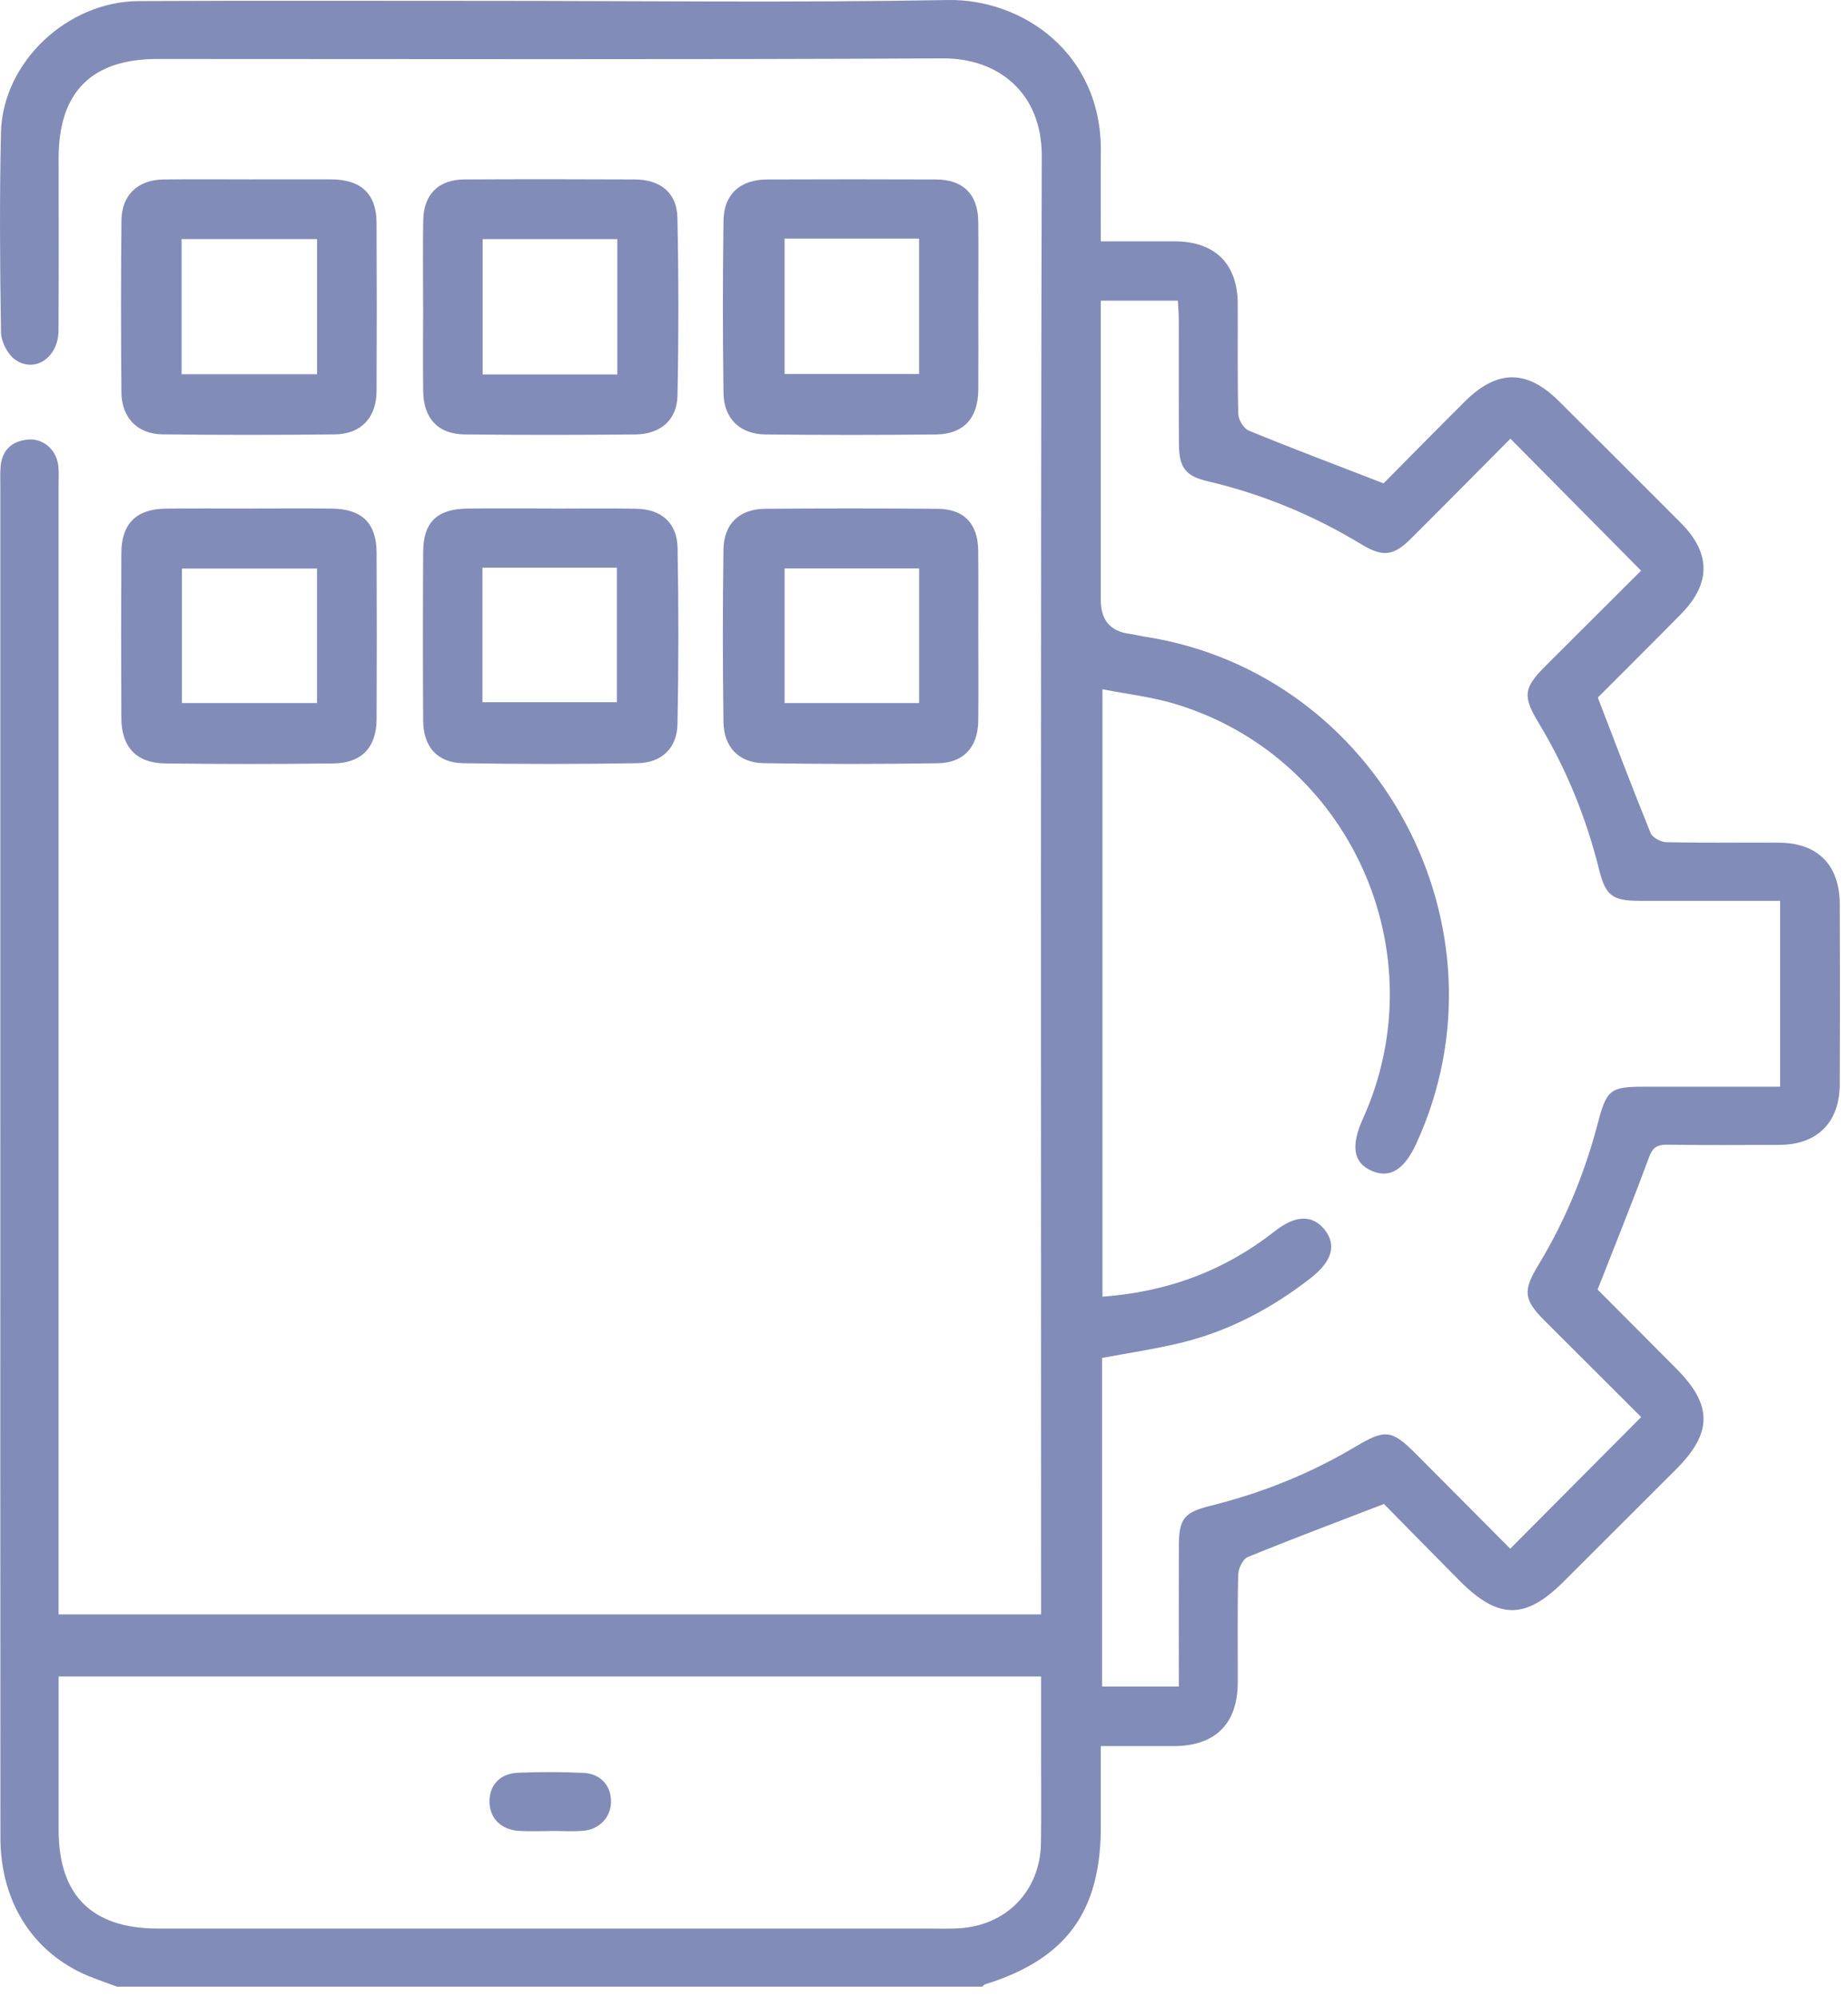 <svg width="99" height="107" viewBox="0 0 99 107" fill="none" xmlns="http://www.w3.org/2000/svg">
<g filter="url(#filter0_b_117_233)">
<g filter="url(#filter1_b_117_233)">
<path d="M6.266 106.446C5.852 106.294 5.438 106.145 5.025 105.988C1.903 104.823 0.027 102.037 0.023 98.477C0.012 85.213 0.018 71.947 0.018 58.684C0.018 47.81 0.018 36.934 0.018 26.06C0.018 25.715 0.004 25.367 0.031 25.021C0.1 24.128 0.622 23.637 1.488 23.552C2.313 23.471 3.025 24.095 3.123 24.953C3.162 25.294 3.139 25.644 3.139 25.992C3.139 45.732 3.139 65.473 3.139 85.213V86.5H55.772V85.351C55.772 59.687 55.74 34.026 55.809 8.362C55.817 4.965 53.473 3.114 50.515 3.128C36.487 3.199 22.459 3.16 8.429 3.16C4.909 3.16 3.141 4.935 3.141 8.466C3.141 11.55 3.152 14.631 3.135 17.714C3.127 19.157 1.859 20.023 0.801 19.261C0.399 18.971 0.062 18.303 0.054 17.804C-0.004 14.237 -0.029 10.669 0.052 7.103C0.137 3.347 3.591 0.076 7.436 0.058C13.671 0.028 19.907 0.047 26.14 0.047C34.349 0.047 42.56 0.151 50.767 0.001C54.735 -0.072 59.026 2.812 58.973 8.123C58.959 9.678 58.971 11.235 58.971 12.932C60.341 12.932 61.647 12.928 62.95 12.932C65.088 12.94 66.295 14.135 66.308 16.267C66.318 18.241 66.285 20.216 66.337 22.188C66.345 22.498 66.631 22.965 66.903 23.075C69.229 24.029 71.584 24.915 74.119 25.898C75.452 24.555 76.953 23.027 78.47 21.516C80.2 19.792 81.793 19.784 83.504 21.486C85.69 23.66 87.872 25.835 90.048 28.021C91.663 29.645 91.665 31.267 90.05 32.906C88.522 34.457 86.975 35.993 85.597 37.376C86.565 39.886 87.464 42.27 88.424 44.631C88.524 44.877 88.971 45.118 89.263 45.124C91.272 45.168 93.281 45.139 95.29 45.149C97.376 45.16 98.55 46.338 98.558 48.445C98.569 51.666 98.571 54.886 98.558 58.107C98.55 60.137 97.351 61.334 95.336 61.342C93.327 61.35 91.318 61.359 89.309 61.334C88.786 61.328 88.538 61.469 88.343 62C87.483 64.328 86.554 66.628 85.586 69.095C86.879 70.394 88.338 71.862 89.8 73.328C91.751 75.285 91.749 76.769 89.787 78.73C87.778 80.737 85.769 82.744 83.758 84.751C81.718 86.787 80.269 86.781 78.206 84.709C76.79 83.287 75.389 81.851 74.14 80.583C71.585 81.568 69.202 82.463 66.845 83.427C66.583 83.535 66.341 84.035 66.333 84.36C66.285 86.298 66.316 88.238 66.308 90.176C66.297 92.367 65.094 93.551 62.889 93.557C61.617 93.559 60.345 93.557 58.971 93.557C58.971 95.083 58.971 96.495 58.971 97.909C58.965 102.443 57.098 104.977 52.776 106.319C52.715 106.338 52.667 106.403 52.613 106.446H6.266ZM87.922 75.928C86.232 74.24 84.493 72.507 82.757 70.771C81.629 69.643 81.568 69.172 82.411 67.781C83.858 65.4 84.897 62.852 85.603 60.162C86.069 58.382 86.265 58.226 88.082 58.226C90.497 58.226 92.912 58.226 95.363 58.226V48.266C92.798 48.266 90.31 48.27 87.82 48.266C86.363 48.264 86.013 47.983 85.663 46.58C84.972 43.813 83.915 41.196 82.438 38.752C81.56 37.298 81.614 36.865 82.796 35.683C84.527 33.955 86.259 32.229 87.914 30.576C85.549 28.186 83.263 25.877 80.915 23.504C79.151 25.278 77.377 27.076 75.589 28.858C74.648 29.797 74.08 29.86 72.924 29.16C70.361 27.609 67.632 26.475 64.713 25.79C63.518 25.509 63.168 25.069 63.158 23.824C63.141 21.607 63.156 19.392 63.15 17.175C63.15 16.813 63.116 16.45 63.1 16.109H58.971C58.971 16.584 58.971 16.994 58.971 17.402C58.971 22.319 58.971 27.239 58.971 32.156C58.971 33.233 59.492 33.836 60.535 33.965C60.81 33.999 61.078 34.074 61.351 34.117C73.861 36.064 81.173 49.723 75.878 61.263C75.223 62.691 74.442 63.164 73.459 62.722C72.499 62.291 72.356 61.398 73.012 59.943C77.036 51.033 72.314 40.55 62.967 37.721C61.709 37.34 60.383 37.19 59.061 36.93V69.476C62.56 69.22 65.613 68.077 68.3 65.962C69.393 65.102 70.301 65.079 70.944 65.864C71.619 66.689 71.375 67.575 70.216 68.479C68.117 70.115 65.806 71.337 63.212 71.96C61.846 72.287 60.452 72.493 59.038 72.759V90.368H63.152C63.152 87.797 63.144 85.309 63.154 82.819C63.16 81.36 63.435 81.031 64.867 80.675C67.601 79.994 70.191 78.957 72.612 77.514C74.209 76.563 74.558 76.6 75.845 77.891C77.548 79.598 79.245 81.31 80.906 82.979C83.292 80.581 85.582 78.278 87.916 75.93L87.922 75.928ZM3.141 89.825C3.141 92.602 3.141 95.327 3.141 98.052C3.141 101.556 4.928 103.332 8.454 103.332C22.232 103.332 36.01 103.332 49.786 103.332C50.304 103.332 50.825 103.351 51.343 103.321C53.91 103.184 55.728 101.315 55.765 98.754C55.788 97.197 55.772 95.639 55.772 94.082C55.772 92.675 55.772 91.267 55.772 89.825H3.141Z" fill="#828CB8"/>
</g>
<path d="M52.41 34.161C52.41 35.65 52.422 37.138 52.406 38.629C52.391 40.013 51.639 40.871 50.249 40.894C47.132 40.944 44.016 40.944 40.899 40.89C39.575 40.867 38.775 40.024 38.757 38.689C38.715 35.608 38.713 32.525 38.757 29.444C38.775 28.057 39.616 27.27 40.999 27.26C44.08 27.237 47.163 27.235 50.245 27.262C51.648 27.274 52.387 28.065 52.403 29.489C52.42 31.047 52.408 32.606 52.408 34.163L52.41 34.161ZM49.239 37.671V30.457H42.033V37.671H49.239Z" fill="#828CB8"/>
<path d="M29.516 27.251C31.04 27.251 32.563 27.23 34.085 27.258C35.428 27.282 36.273 28.011 36.298 29.354C36.357 32.504 36.355 35.656 36.294 38.804C36.269 40.082 35.447 40.869 34.156 40.892C31.04 40.942 27.923 40.946 24.808 40.892C23.424 40.869 22.679 40.015 22.67 38.612C22.652 35.6 22.652 32.587 22.67 29.575C22.679 27.974 23.412 27.268 25.05 27.249C26.538 27.233 28.027 27.245 29.518 27.245V27.249L29.516 27.251ZM25.845 30.416V37.625H33.046V30.416H25.845Z" fill="#828CB8"/>
<path d="M22.667 16.388C22.667 14.864 22.648 13.34 22.673 11.816C22.696 10.417 23.483 9.624 24.869 9.615C27.917 9.599 30.965 9.601 34.013 9.615C35.373 9.622 36.26 10.325 36.289 11.647C36.357 14.831 36.357 18.02 36.293 21.203C36.266 22.509 35.377 23.266 34.03 23.279C30.982 23.308 27.934 23.312 24.886 23.277C23.458 23.26 22.688 22.413 22.671 20.96C22.652 19.436 22.667 17.912 22.669 16.388H22.667ZM33.07 20.064V12.813H25.858V20.064H33.07Z" fill="#828CB8"/>
<path d="M52.41 16.425C52.41 17.914 52.419 19.405 52.408 20.893C52.398 22.402 51.623 23.262 50.149 23.279C47.102 23.312 44.054 23.312 41.006 23.279C39.64 23.262 38.778 22.43 38.759 21.064C38.716 17.983 38.716 14.899 38.759 11.816C38.78 10.396 39.661 9.62 41.099 9.616C44.114 9.605 47.127 9.603 50.141 9.616C51.596 9.622 52.389 10.411 52.406 11.856C52.425 13.38 52.41 14.903 52.41 16.427V16.425ZM49.237 12.784H42.032V20.04H49.237V12.784Z" fill="#828CB8"/>
<path d="M13.436 27.247C14.891 27.247 16.346 27.233 17.8 27.251C19.392 27.272 20.169 28.038 20.175 29.606C20.188 32.585 20.188 35.562 20.175 38.541C20.169 40.034 19.38 40.883 17.879 40.904C14.866 40.944 11.852 40.942 8.839 40.904C7.299 40.886 6.507 40.026 6.501 38.466C6.487 35.523 6.487 32.579 6.501 29.635C6.509 28.063 7.296 27.274 8.864 27.253C10.388 27.233 11.912 27.249 13.436 27.249V27.247ZM16.983 37.671V30.462H9.747V37.671H16.983Z" fill="#828CB8"/>
<path d="M13.419 9.611C14.87 9.611 16.323 9.605 17.774 9.611C19.352 9.622 20.167 10.398 20.173 11.941C20.187 14.949 20.187 17.956 20.173 20.964C20.165 22.375 19.342 23.26 17.937 23.275C14.86 23.31 11.783 23.312 8.706 23.273C7.357 23.256 6.516 22.378 6.505 21.024C6.478 17.947 6.476 14.87 6.507 11.795C6.522 10.446 7.394 9.632 8.752 9.616C10.307 9.597 11.864 9.611 13.419 9.611ZM16.985 20.05V12.809H9.728V20.05H16.985Z" fill="#828CB8"/>
<path d="M29.483 98.108C28.932 98.108 28.38 98.133 27.83 98.102C26.86 98.048 26.244 97.442 26.223 96.566C26.202 95.666 26.773 95.023 27.756 94.983C28.925 94.936 30.1 94.936 31.268 94.992C32.182 95.037 32.742 95.687 32.733 96.539C32.727 97.359 32.119 98.023 31.241 98.094C30.658 98.14 30.07 98.102 29.483 98.102V98.106V98.108Z" fill="#828CB8"/>
</g>
<defs>
<filter id="filter0_b_117_233" x="-16" y="-16" width="130.566" height="138.446" filterUnits="userSpaceOnUse" color-interpolation-filters="sRGB">
<feFlood flood-opacity="0" result="BackgroundImageFix"/>
<feGaussianBlur in="BackgroundImageFix" stdDeviation="8"/>
<feComposite in2="SourceAlpha" operator="in" result="effect1_backgroundBlur_117_233"/>
<feBlend mode="normal" in="SourceGraphic" in2="effect1_backgroundBlur_117_233" result="shape"/>
</filter>
<filter id="filter1_b_117_233" x="-16" y="-16" width="130.566" height="138.446" filterUnits="userSpaceOnUse" color-interpolation-filters="sRGB">
<feFlood flood-opacity="0" result="BackgroundImageFix"/>
<feGaussianBlur in="BackgroundImageFix" stdDeviation="8"/>
<feComposite in2="SourceAlpha" operator="in" result="effect1_backgroundBlur_117_233"/>
<feBlend mode="normal" in="SourceGraphic" in2="effect1_backgroundBlur_117_233" result="shape"/>
</filter>
</defs>
</svg>
